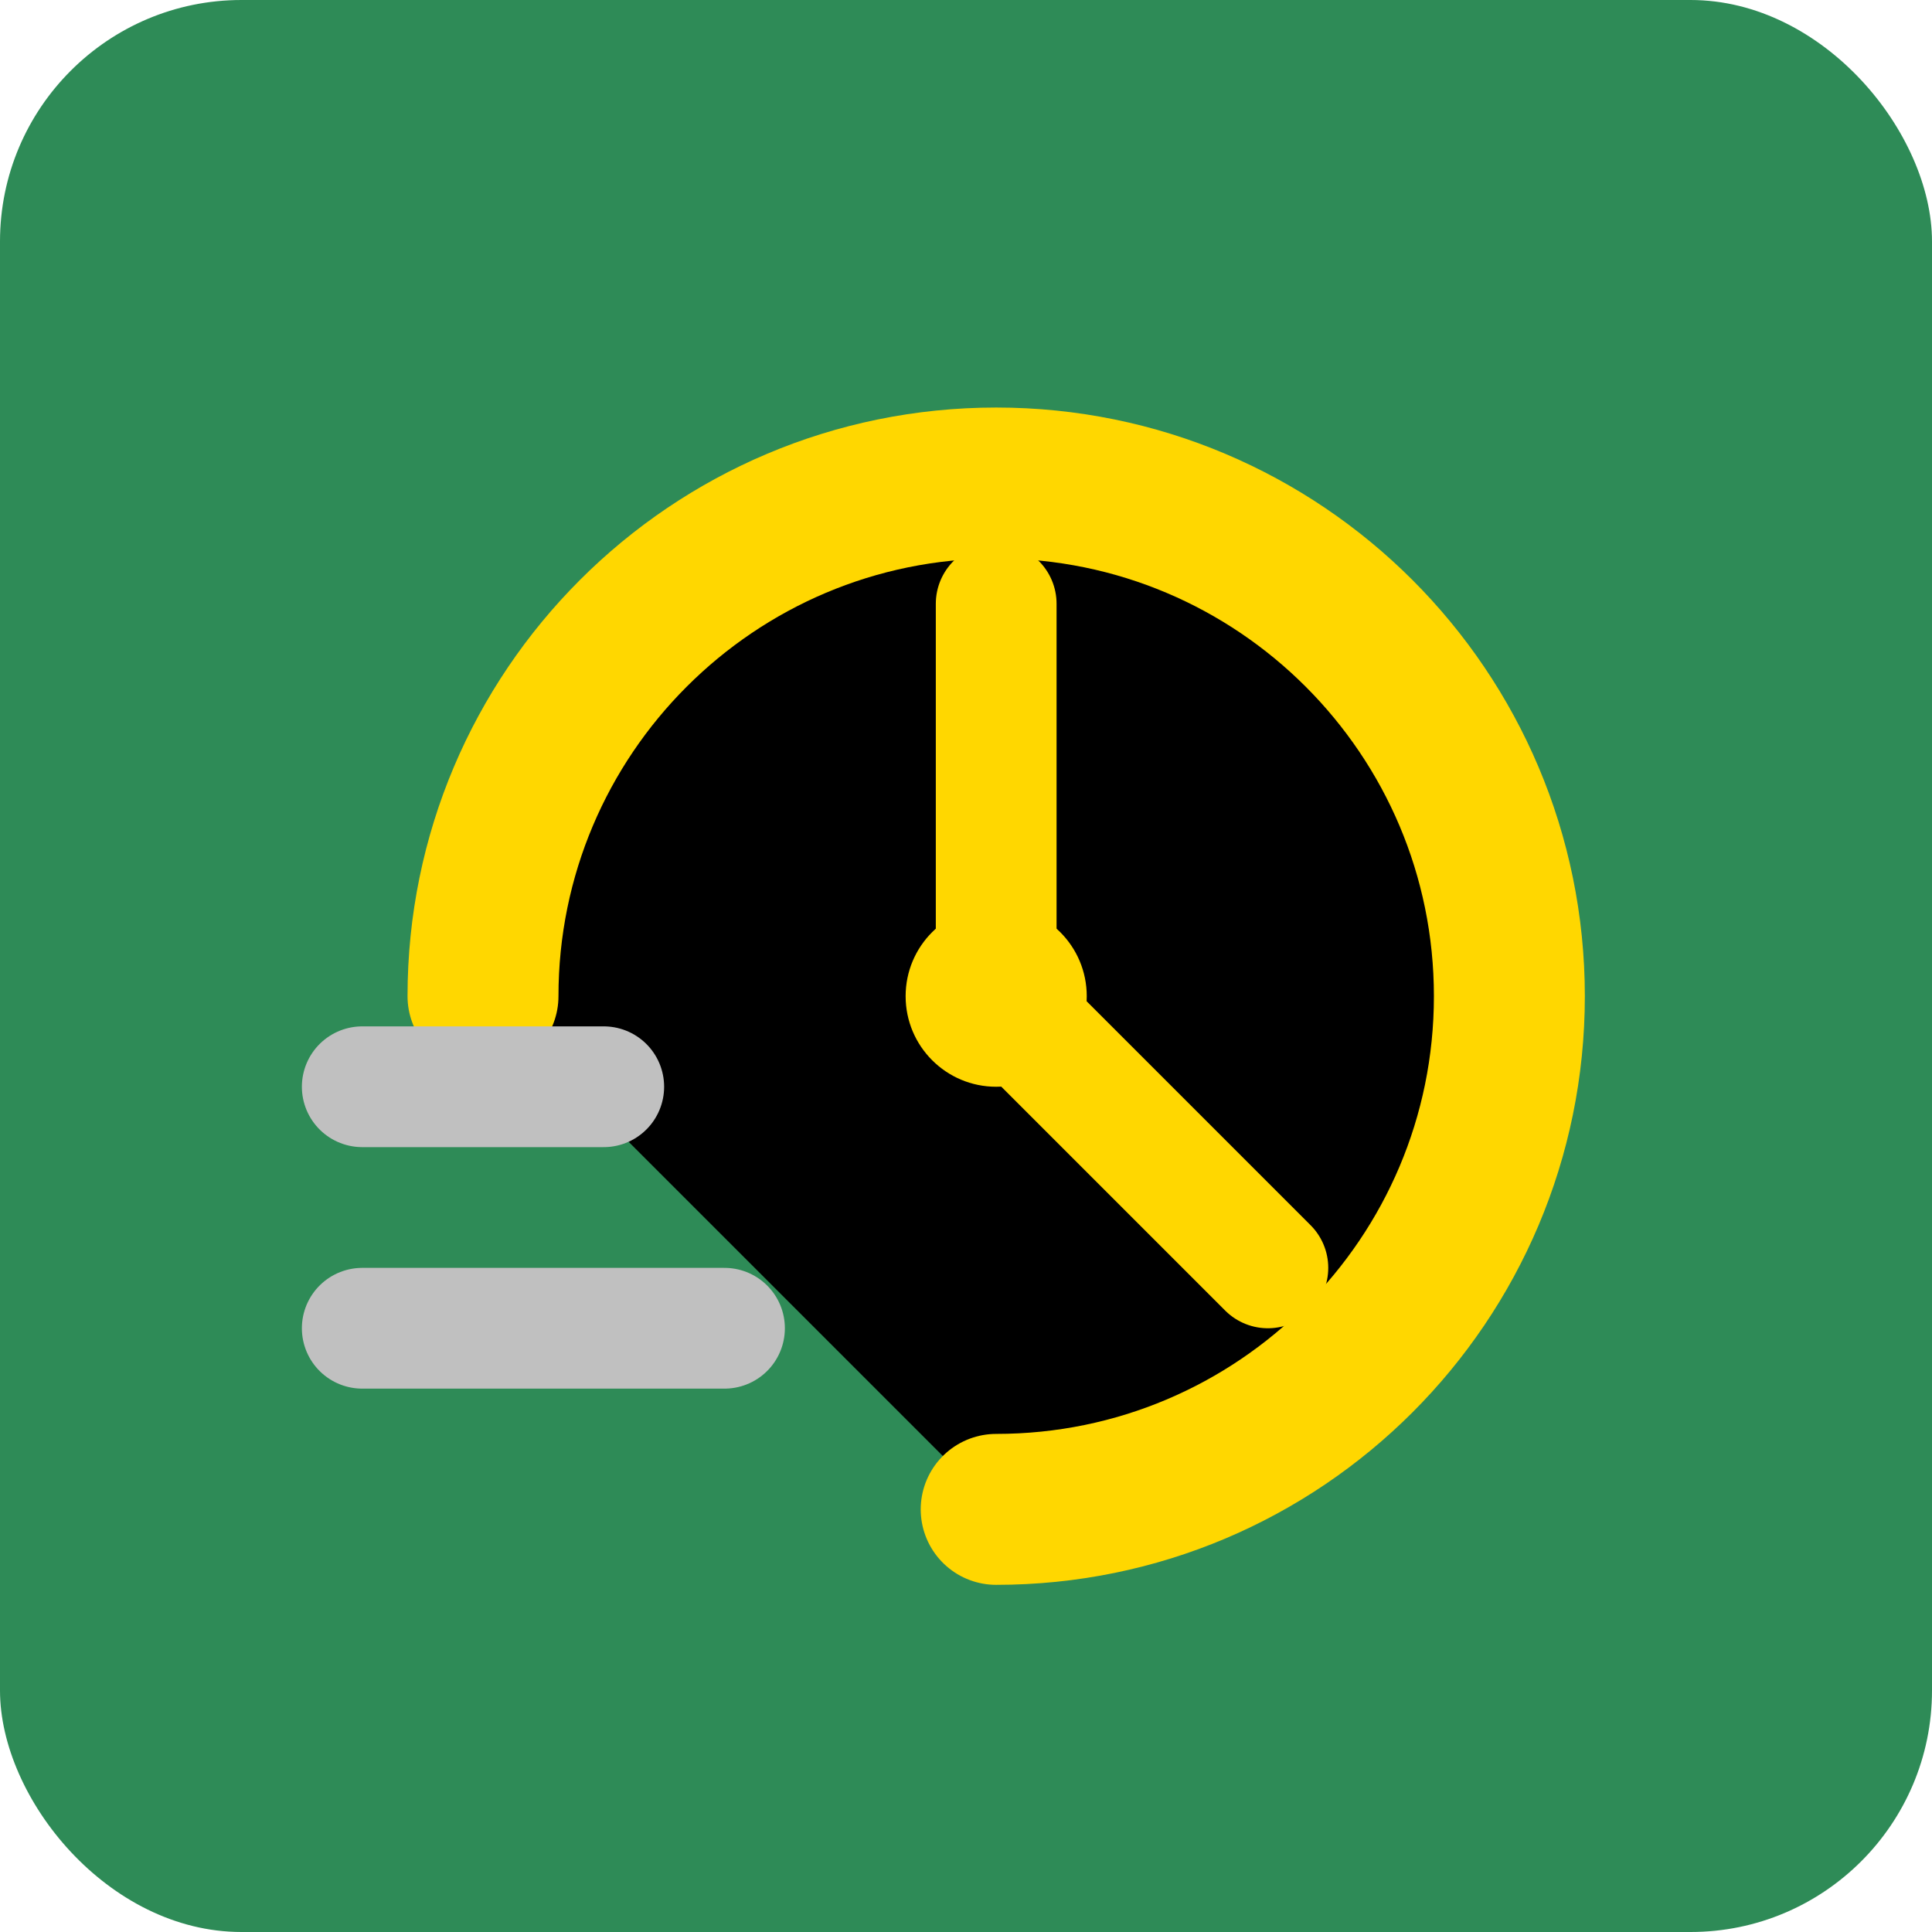 <svg xmlns="http://www.w3.org/2000/svg" width="32" height="32" viewBox="0 0 32 32">
  <rect width="32" height="32" rx="4" fill="#2E8B57"/>
  <path d="M8 16.5C8 11.806 11.806 8 16.5 8C21.194 8 25 11.806 25 16.5C25 21.194 21.194 25 16.5 25" stroke="#FFD700" stroke-width="2.5" stroke-linecap="round"/>
  <path d="M16.5 16.5V10" stroke="#FFD700" stroke-width="2" stroke-linecap="round"/>
  <path d="M16.5 16.5L21 21" stroke="#FFD700" stroke-width="2" stroke-linecap="round"/>
  <circle cx="16.5" cy="16.5" r="1.5" fill="#FFD700"/>
  <path d="M6 18L10 18" stroke="#C0C0C0" stroke-width="2" stroke-linecap="round"/>
  <path d="M6 22L12 22" stroke="#C0C0C0" stroke-width="2" stroke-linecap="round"/>
</svg>